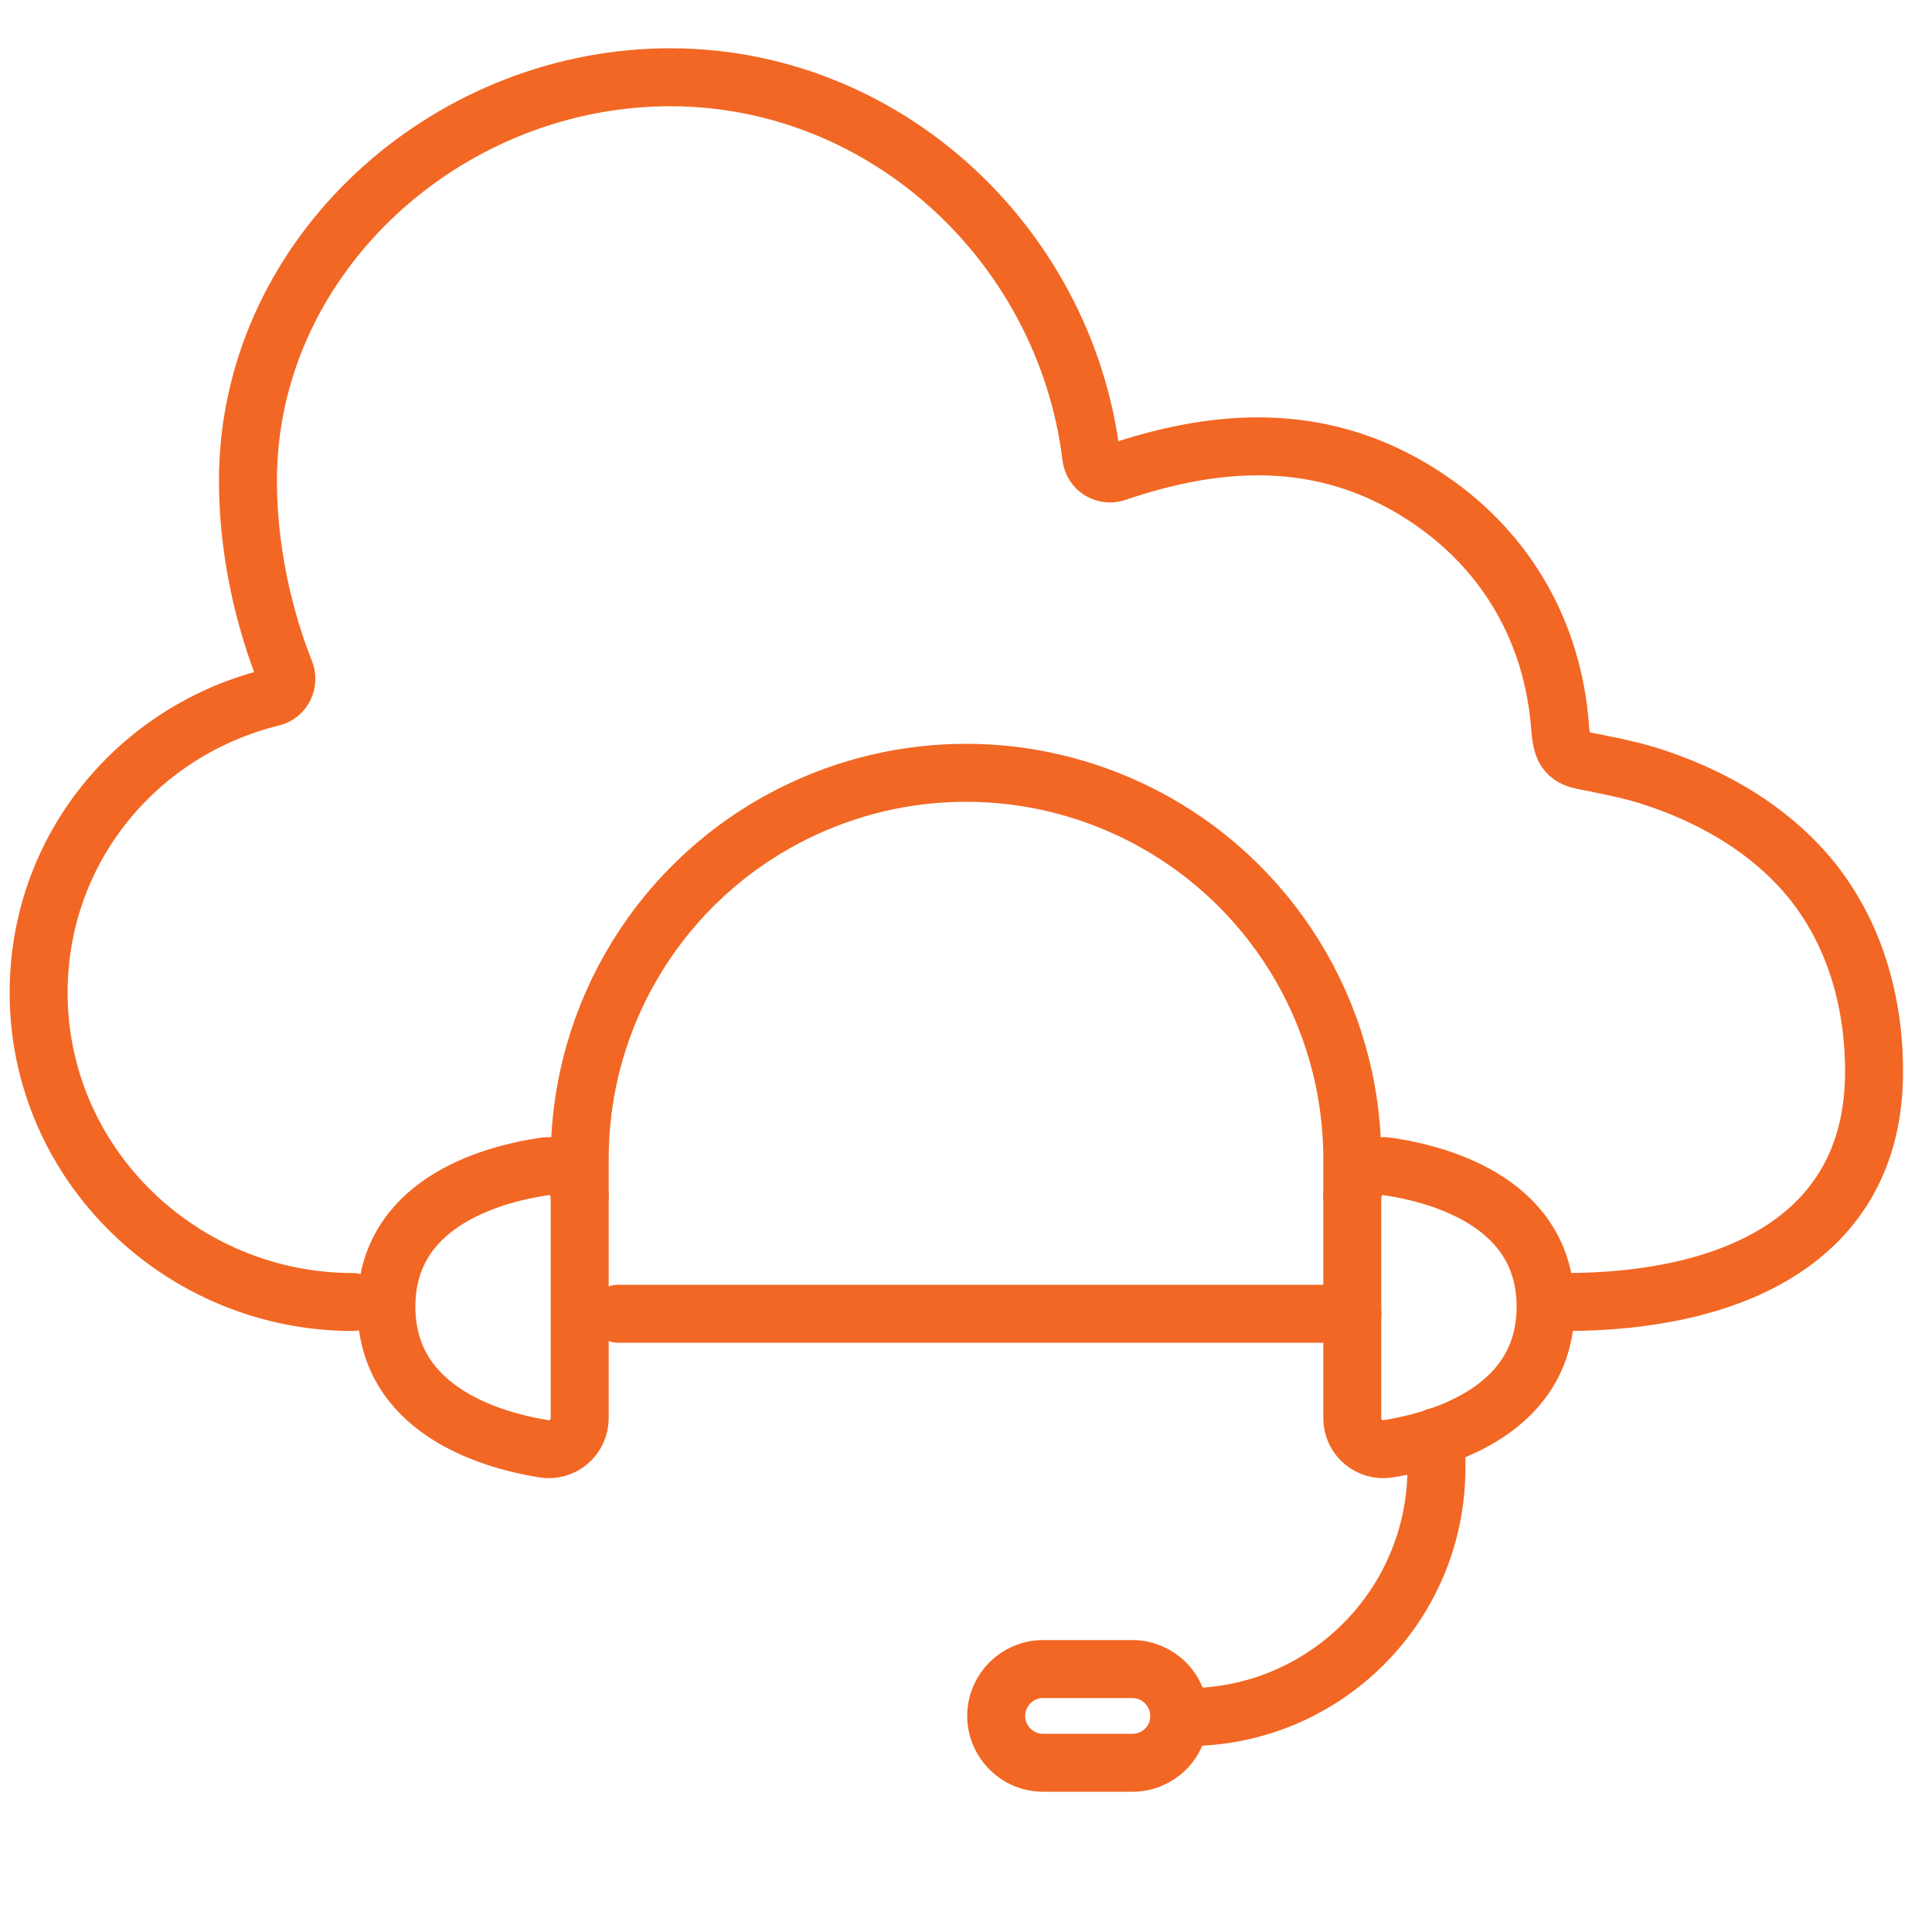 <svg width="50" height="50" viewBox="0 0 50 50" fill="none" xmlns="http://www.w3.org/2000/svg">
<g clip-path="url(#clip0_3908_42590)">
<path d="M40.505 33.696C44.794 33.696 48.465 32.089 48.5 27.8C48.516 25.816 47.926 23.859 46.55 22.396C45.522 21.305 44.172 20.562 42.756 20.103C42.274 19.946 41.778 19.845 41.281 19.744C40.895 19.663 40.548 19.659 40.435 19.226C40.383 19.025 40.376 18.816 40.357 18.61C40.118 16.204 38.895 14.163 36.853 12.834C36.657 12.706 36.458 12.587 36.252 12.476C33.871 11.192 31.377 11.378 28.884 12.228C28.588 12.327 28.279 12.133 28.242 11.824C27.559 6.221 22.689 1.756 16.87 2.01C11.247 2.257 6.417 6.81 6.417 12.438C6.417 14.659 7.027 16.507 7.376 17.382C7.487 17.66 7.334 17.975 7.043 18.047C3.566 18.899 0.987 21.974 1 25.718C1.015 30.149 4.701 33.696 9.133 33.696" stroke="#F26724" stroke-width="1.5" stroke-miterlimit="10" stroke-linecap="round"/>
<path d="M16 34H35" stroke="#F26724" stroke-width="1.5" stroke-miterlimit="10" stroke-linecap="round"/>
<path d="M15.003 30.97V36.703C15.003 37.196 14.562 37.576 14.069 37.494C12.62 37.258 10 36.456 10 33.816C10 31.175 12.63 30.405 14.079 30.189C14.562 30.107 15.003 30.487 15.003 30.97Z" stroke="#F26724" stroke-width="1.5" stroke-miterlimit="10" stroke-linecap="round"/>
<path d="M34.997 30.97V36.703C34.997 37.196 35.438 37.576 35.931 37.494C37.38 37.258 40 36.456 40 33.816C40 31.175 37.37 30.405 35.921 30.189C35.438 30.107 34.997 30.487 34.997 30.97Z" stroke="#F26724" stroke-width="1.5" stroke-miterlimit="10" stroke-linecap="round"/>
<path d="M15.003 30.97V29.994C15.003 26.203 17.14 22.751 20.531 21.056C23.346 19.648 26.654 19.648 29.469 21.056C32.86 22.751 34.997 26.213 34.997 29.994V30.97" stroke="#F26724" stroke-width="1.5" stroke-miterlimit="10" stroke-linecap="round"/>
<path d="M37.175 37.185V37.987C37.175 41.552 34.288 44.439 30.723 44.439" stroke="#F26724" stroke-width="1.5" stroke-miterlimit="10" stroke-linecap="round"/>
<path d="M29.305 45.62H26.993C26.325 45.62 25.781 45.075 25.781 44.408C25.781 43.74 26.325 43.195 26.993 43.195H29.305C29.973 43.195 30.517 43.74 30.517 44.408C30.527 45.075 29.983 45.62 29.305 45.62Z" stroke="#F26724" stroke-width="1.5" stroke-miterlimit="10" stroke-linecap="round"/>
</g>
<defs>
<clipPath id="clip0_3908_42590">
<rect width="49.982" height="50" fill="white"/>
</clipPath>
</defs>
</svg>

